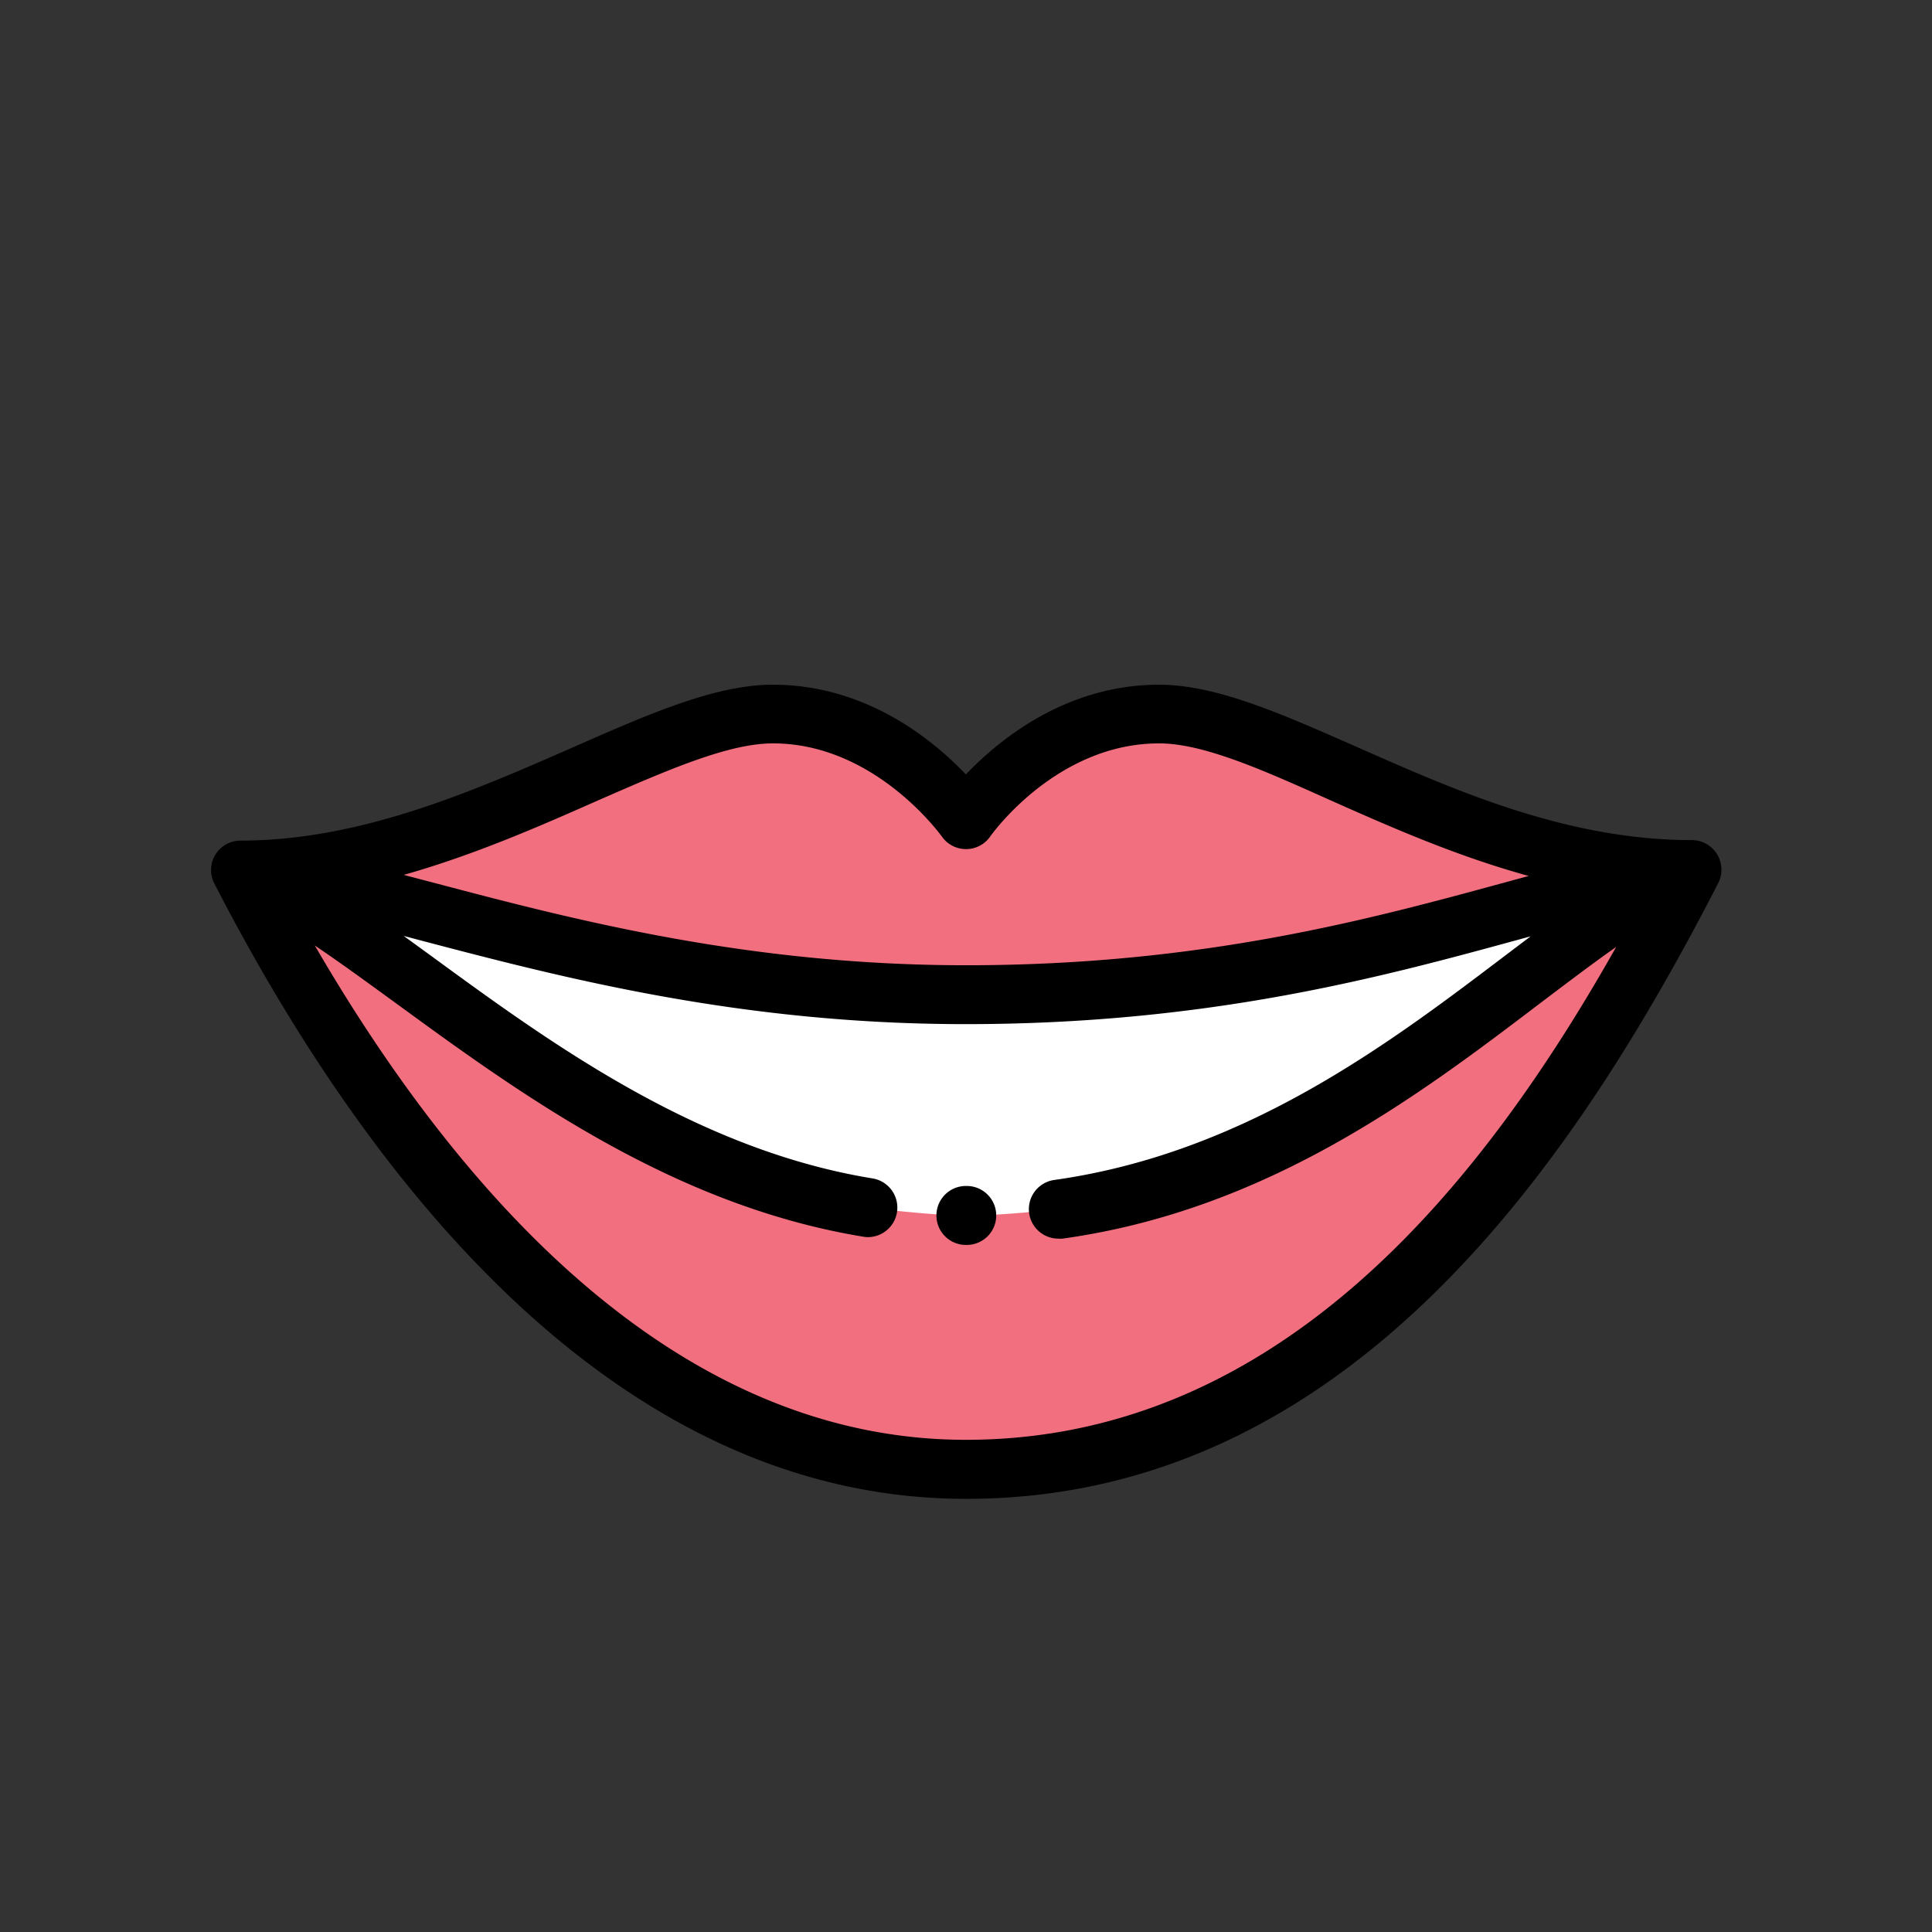 <svg xmlns="http://www.w3.org/2000/svg" viewBox="0 0 270.03 270.03"><rect x="0" y="0" width="270.03" height="270.03" fill="#333333" stroke="none"/><defs><style>.cls-1{fill:none;}.cls-2{fill:#f26f7f;}.cls-3{fill:#fff;}</style></defs><title>03_Oral_Hygiene</title><g id="Layer_2" data-name="Layer 2"><g id="Layer_1-2" data-name="Layer 1"><rect class="cls-1" width="270.03" height="270.03"/><path class="cls-2" d="M162,99.82c-16.77,0-27,14.81-27,14.81S124.8,99.82,108,99.82,64.32,121.57,33.6,121.57C55.28,163.68,89.11,205.36,135,205.36c49.16,0,79.74-41.68,101.41-83.79C204.6,121.57,178.77,99.82,162,99.82Z"/><path class="cls-3" d="M121.4,168.78c-39.61-6.49-67.89-39.38-87.8-47.21C55.72,124.26,88.17,139,135,139c50.17,0,79.3-14.76,101.41-17.45C216.3,129.49,190.34,163.05,148,169c0,0-7.78.9-12.85.9S121.4,168.78,121.4,168.78Z"/><path d="M135.14,174H135a4.12,4.12,0,0,1,0-8.24h.12a4.12,4.12,0,0,1,0,8.24Z"/><path d="M240,119.42a4.12,4.12,0,0,0-3.52-2c-17.57,0-33.21-7-47-13.09C179,99.71,169.93,95.7,162,95.7c-12.95,0-22.3,7.62-27,12.54-4.69-4.92-14-12.54-27-12.54-8,0-17.28,4.07-28,8.79-13.86,6.07-29.58,13-46.38,13a4.11,4.11,0,0,0-3.66,6c20.2,39.24,54.83,86,105.08,86,54.5,0,86.07-49.09,105.08-86A4.13,4.13,0,0,0,240,119.42ZM83.29,112c9.92-4.34,18.48-8.1,24.74-8.1,14.32,0,23.51,12.91,23.6,13a4.12,4.12,0,0,0,6.78,0c.09-.13,9.16-13,23.6-13,6.17,0,14.46,3.69,24.05,8,8.12,3.61,17.41,7.73,27.6,10.53l-3.08.84c-19,5.18-42.55,11.64-75.56,11.64-30.62,0-55-6.41-74.51-11.56l-4.08-1.07C66.23,119.51,75.32,115.53,83.29,112ZM135,201.24c-41,0-71.29-35.14-91-69.09,3.57,2.4,7.4,5.2,11.48,8.17,17.2,12.55,38.6,28.17,65.18,32.53a3.88,3.88,0,0,0,.67.06,4.13,4.13,0,0,0,.66-8.2c-24.64-4-45.16-19-61.65-31.05l-3.92-2.85,1.92.51c20,5.26,44.92,11.82,76.61,11.82,34.12,0,58.3-6.61,77.73-11.93l1.25-.34-3.52,2.66c-16.24,12.32-36.44,27.65-63.06,31.39a4.12,4.12,0,0,0,.57,8.2,3.86,3.86,0,0,0,.58,0c28.74-4,49.9-20.08,66.89-33,3.72-2.81,7.21-5.46,10.5-7.77C207.52,164.93,179.17,201.24,135,201.24Z"/></g></g></svg>